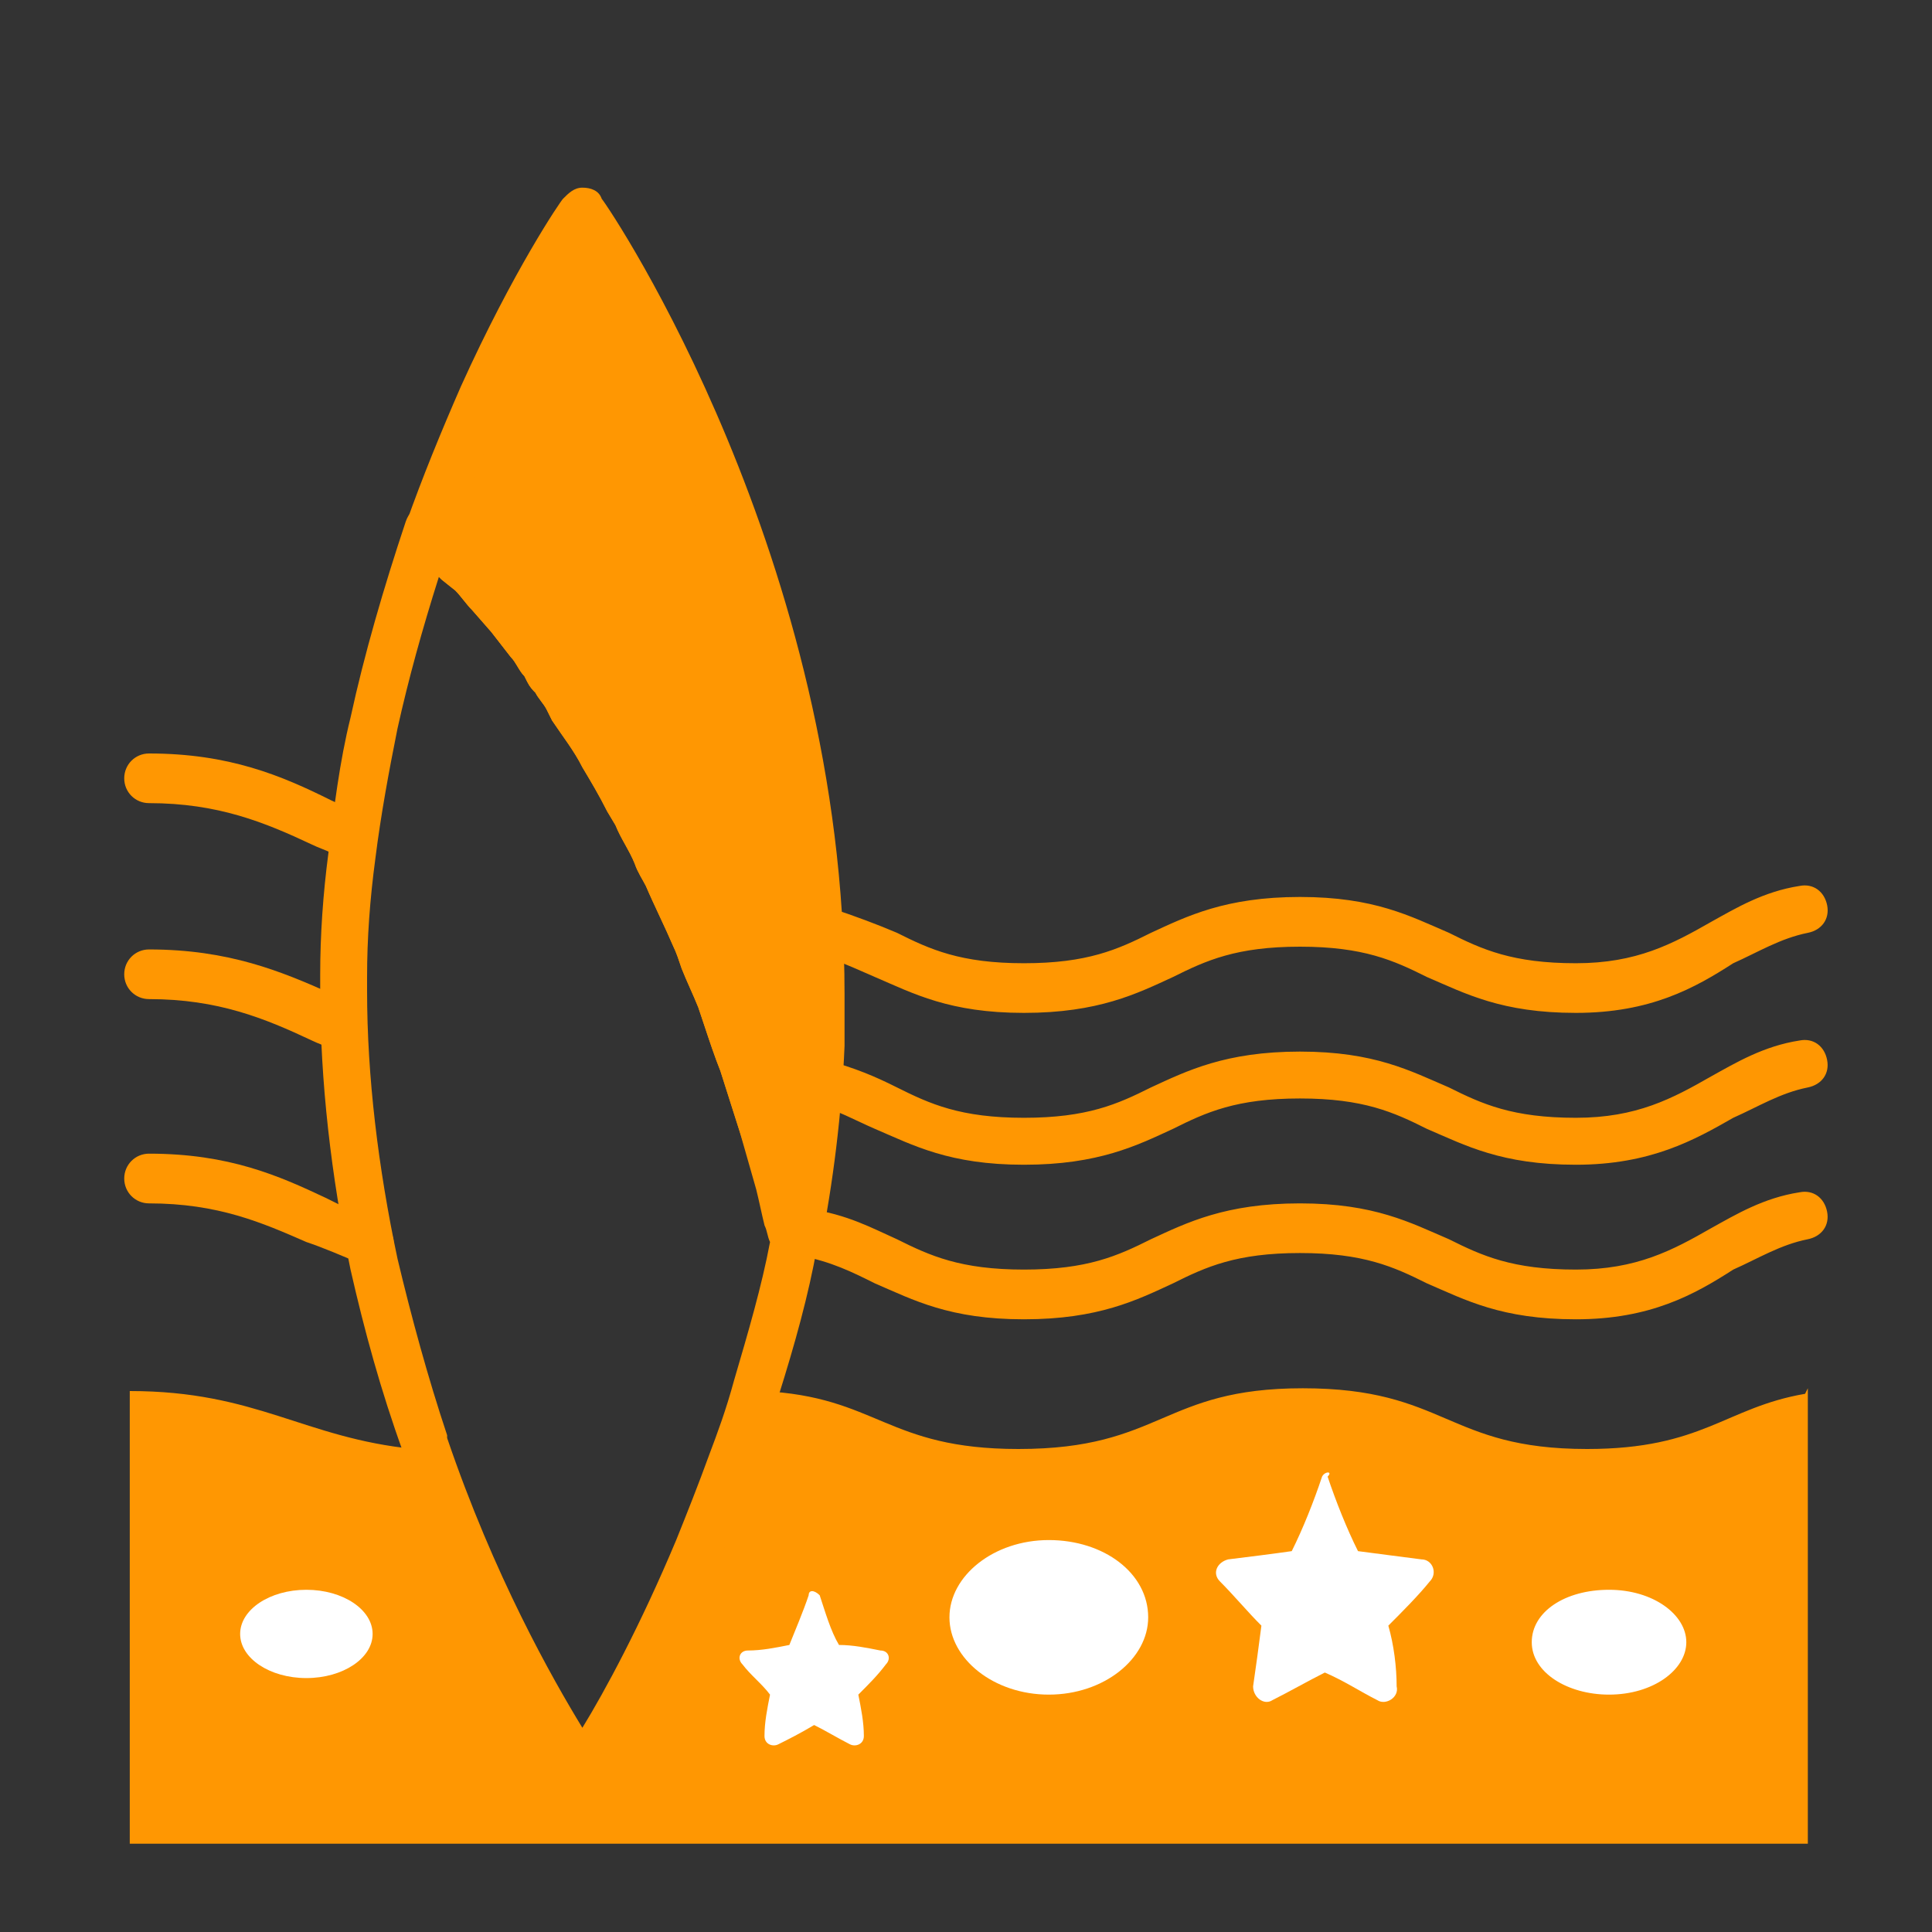 <svg width="30" height="30" viewBox="0 0 30 30" fill="none" xmlns="http://www.w3.org/2000/svg">
<rect x="0" y="0" width="30" height="30" fill="#333333" stroke="none"/>
<path d="M28.029 21.643C26.786 21.857 26.443 22.5 24.643 22.5C22.457 22.5 22.457 21.557 20.229 21.557C18.043 21.557 18.043 22.5 15.815 22.5C13.758 22.5 13.629 21.686 11.829 21.6H11.786C11.658 21.986 11.529 22.372 11.4 22.757C11.229 23.229 11.057 23.657 10.886 24.086C9.986 26.229 9.086 27.557 9.086 27.557C9.086 27.557 7.715 25.543 6.643 22.5V22.457L6.429 22.5C4.715 22.329 3.986 21.6 2.015 21.6V28.629H28.072V21.557L28.029 21.643Z" fill="#FF9702"/>
<path d="M20.529 22.929C20.401 23.314 20.23 23.743 20.058 24.086C19.758 24.129 19.415 24.172 19.072 24.214C18.901 24.257 18.815 24.429 18.944 24.557C19.158 24.771 19.372 25.029 19.587 25.243C19.544 25.586 19.501 25.886 19.458 26.186C19.458 26.357 19.63 26.486 19.758 26.4C20.015 26.271 20.315 26.1 20.572 25.971C20.872 26.1 21.13 26.271 21.387 26.4C21.515 26.486 21.73 26.357 21.687 26.186C21.687 25.886 21.644 25.543 21.558 25.243C21.772 25.029 22.029 24.771 22.201 24.557C22.329 24.429 22.244 24.214 22.072 24.214C21.73 24.172 21.43 24.129 21.087 24.086C20.915 23.743 20.744 23.314 20.615 22.929C20.701 22.843 20.572 22.843 20.529 22.929Z" fill="white"/>
<path d="M12.557 24.771C12.471 25.029 12.342 25.329 12.257 25.543C12.042 25.586 11.828 25.629 11.614 25.629C11.485 25.629 11.442 25.757 11.528 25.843C11.657 26.014 11.828 26.143 11.957 26.314C11.914 26.529 11.871 26.743 11.871 26.957C11.871 27.086 11.999 27.129 12.085 27.086C12.257 27 12.428 26.914 12.642 26.786C12.814 26.871 13.028 27 13.199 27.086C13.285 27.129 13.414 27.086 13.414 26.957C13.414 26.743 13.371 26.529 13.328 26.314C13.499 26.143 13.628 26.014 13.757 25.843C13.842 25.757 13.799 25.629 13.671 25.629C13.457 25.586 13.242 25.543 13.028 25.543C12.899 25.329 12.814 25.029 12.728 24.771C12.642 24.686 12.557 24.686 12.557 24.771Z" fill="white"/>
<path d="M9.043 27.9C8.915 27.9 8.786 27.857 8.743 27.729C8.7 27.643 7.329 25.671 6.257 22.586V22.543C5.915 21.6 5.657 20.657 5.443 19.714C5.143 18.257 4.972 16.8 4.972 15.386C4.972 15.3 4.972 15.214 4.972 15.129C4.972 14.529 5.015 13.886 5.1 13.243C5.186 12.557 5.272 11.829 5.443 11.143C5.657 10.157 5.957 9.129 6.3 8.1C6.343 7.971 6.429 7.886 6.557 7.843C6.686 7.8 6.815 7.843 6.9 7.929L7.157 8.186C7.243 8.271 7.329 8.357 7.415 8.443L7.543 8.614C7.629 8.7 7.715 8.829 7.8 8.914L8.229 9.429L8.4 9.686C8.486 9.771 8.572 9.9 8.657 10.029L8.7 10.114C8.743 10.157 8.786 10.2 8.786 10.243C8.872 10.329 8.915 10.414 9 10.543L9.086 10.714C9.257 10.971 9.429 11.186 9.557 11.443C9.686 11.657 9.857 11.914 9.986 12.171L10.114 12.386C10.243 12.6 10.329 12.814 10.457 13.029C10.5 13.157 10.586 13.243 10.629 13.371C10.8 13.714 10.929 14.057 11.1 14.357C11.143 14.486 11.186 14.614 11.229 14.7C11.315 14.914 11.4 15.129 11.486 15.343L11.572 15.6C11.657 15.857 11.743 16.071 11.829 16.329L12.129 17.271L12.386 18.214C12.429 18.429 12.472 18.6 12.557 18.814C12.6 18.9 12.6 19.029 12.643 19.114L12.343 19.286L12.686 19.2C12.686 19.243 12.686 19.329 12.686 19.371C12.557 20.1 12.343 20.871 12.086 21.686C11.957 22.114 11.829 22.5 11.7 22.843C11.529 23.314 11.357 23.743 11.186 24.214C10.286 26.357 9.386 27.686 9.343 27.729C9.3 27.857 9.172 27.9 9.043 27.9ZM6.815 8.957C6.557 9.771 6.343 10.543 6.172 11.314C6.043 11.957 5.915 12.643 5.829 13.329C5.743 13.971 5.7 14.571 5.7 15.171C5.7 15.257 5.7 15.343 5.7 15.386C5.7 16.714 5.872 18.129 6.172 19.543C6.386 20.443 6.643 21.386 6.943 22.286V22.329C7.672 24.471 8.572 26.057 9.043 26.829C9.386 26.271 9.943 25.243 10.5 23.914C10.672 23.486 10.843 23.057 11.014 22.586C11.143 22.243 11.272 21.9 11.4 21.429C11.614 20.7 11.829 19.971 11.957 19.286C11.915 19.2 11.915 19.114 11.872 19.029C11.829 18.857 11.786 18.643 11.743 18.471L11.486 17.571L11.186 16.629C11.1 16.414 11.014 16.157 10.929 15.9L10.843 15.643C10.757 15.429 10.672 15.257 10.586 15.043C10.543 14.914 10.5 14.786 10.457 14.7C10.329 14.4 10.157 14.057 10.029 13.757C9.986 13.671 9.9 13.543 9.857 13.414C9.772 13.2 9.643 13.029 9.557 12.814L9.429 12.6C9.3 12.343 9.172 12.129 9.043 11.914C8.915 11.657 8.743 11.443 8.572 11.186L8.486 11.014C8.443 10.929 8.357 10.843 8.315 10.757C8.272 10.714 8.229 10.671 8.186 10.586L8.143 10.5C8.057 10.414 8.015 10.286 7.929 10.2L7.629 9.814L7.329 9.471C7.243 9.386 7.157 9.257 7.072 9.171L6.857 9L6.815 8.957ZM12.3 19.286H12.343H12.3Z" fill="#FF9702"/>
<path d="M9.043 3.3C9.043 3.3 8.314 4.371 7.5 6.171C7.2 6.814 6.9 7.5 6.643 8.314C6.728 8.4 6.814 8.486 6.9 8.571C7.028 8.657 7.114 8.786 7.2 8.914C7.285 9.043 7.414 9.129 7.5 9.257C7.585 9.386 7.714 9.514 7.8 9.643C7.885 9.771 8.014 9.9 8.1 10.029C8.185 10.157 8.314 10.286 8.4 10.457C8.485 10.586 8.614 10.714 8.7 10.886C8.871 11.186 9.085 11.443 9.257 11.786C9.428 12.086 9.6 12.386 9.771 12.729C9.943 13.029 10.114 13.371 10.243 13.671C10.414 14.014 10.543 14.314 10.671 14.657C10.8 15 10.928 15.3 11.057 15.643C11.185 15.986 11.314 16.286 11.4 16.629C11.485 16.971 11.614 17.271 11.7 17.572C11.785 17.872 11.871 18.214 11.957 18.514C12.043 18.814 12.128 19.114 12.171 19.414C12.171 19.414 12.171 19.414 12.171 19.457C12.385 18.471 12.514 17.443 12.557 16.329C12.557 16.072 12.557 15.814 12.557 15.514C12.771 8.7 9.043 3.3 9.043 3.3Z" fill="#FF9702"/>
<path d="M12.343 19.672C12.171 19.672 12.043 19.543 12 19.372C11.957 19.243 11.957 19.157 11.914 19.029C11.871 18.857 11.829 18.643 11.786 18.471L11.486 17.572L11.186 16.629C11.1 16.414 11.014 16.157 10.929 15.9L10.843 15.643C10.757 15.429 10.671 15.257 10.586 15.043C10.543 14.914 10.5 14.786 10.457 14.7C10.329 14.4 10.157 14.057 10.029 13.757C9.986 13.671 9.9 13.543 9.857 13.414C9.771 13.2 9.643 13.029 9.557 12.814L9.429 12.6C9.3 12.343 9.171 12.129 9.043 11.914C8.914 11.657 8.743 11.443 8.571 11.186L8.486 11.014C8.443 10.929 8.357 10.843 8.314 10.757C8.271 10.714 8.229 10.671 8.186 10.586L8.143 10.5C8.057 10.414 8.014 10.286 7.929 10.2L7.629 9.814L7.329 9.471C7.243 9.386 7.157 9.257 7.071 9.171L6.857 9C6.771 8.914 6.729 8.871 6.643 8.786L6.386 8.529C6.3 8.443 6.257 8.271 6.3 8.143C6.557 7.414 6.857 6.686 7.157 6C7.971 4.2 8.7 3.129 8.743 3.086C8.829 3 8.914 2.914 9.043 2.914C9.171 2.914 9.3 2.957 9.343 3.086C9.514 3.3 13.114 8.7 13.114 15.429C13.114 15.686 13.114 15.943 13.114 16.243C13.071 17.271 12.943 18.343 12.729 19.414C12.686 19.543 12.557 19.672 12.343 19.672ZM7.071 8.186L7.157 8.271C7.243 8.357 7.329 8.443 7.414 8.529L7.543 8.7C7.629 8.786 7.714 8.914 7.8 9L8.229 9.514L8.4 9.771C8.486 9.857 8.571 9.986 8.657 10.114L8.7 10.2C8.743 10.243 8.786 10.286 8.786 10.329C8.871 10.414 8.914 10.5 9 10.629L9.086 10.8C9.257 11.057 9.429 11.271 9.557 11.529C9.686 11.743 9.857 12 9.986 12.257L10.114 12.472C10.243 12.686 10.329 12.9 10.457 13.114C10.5 13.243 10.586 13.329 10.629 13.457C10.8 13.8 10.929 14.143 11.1 14.443C11.143 14.572 11.186 14.7 11.229 14.786C11.314 15 11.4 15.214 11.486 15.429L11.571 15.686C11.657 15.943 11.743 16.157 11.829 16.414L12.214 17.572C12.257 17.1 12.3 16.672 12.3 16.243C12.3 15.943 12.3 15.686 12.3 15.472C12.3 10.114 9.857 5.529 8.957 4.029C8.657 4.5 8.229 5.314 7.757 6.343C7.586 6.9 7.329 7.543 7.071 8.186Z" fill="#FF9702"/>
<path d="M26.185 25.5C26.185 25.929 25.671 26.314 24.985 26.314C24.342 26.314 23.785 25.972 23.785 25.5C23.785 25.029 24.299 24.686 24.985 24.686C25.671 24.686 26.185 25.072 26.185 25.5Z" fill="white"/>
<path d="M17.829 25.114C17.829 25.757 17.143 26.314 16.286 26.314C15.429 26.314 14.743 25.757 14.743 25.114C14.743 24.471 15.429 23.914 16.286 23.914C17.143 23.914 17.829 24.429 17.829 25.114Z" fill="white"/>
<path d="M4.757 26.057C5.325 26.057 5.786 25.75 5.786 25.372C5.786 24.993 5.325 24.686 4.757 24.686C4.189 24.686 3.729 24.993 3.729 25.372C3.729 25.75 4.189 26.057 4.757 26.057Z" fill="white"/>
<path d="M24.471 20.486C23.314 20.486 22.757 20.186 22.157 19.928C21.643 19.671 21.171 19.457 20.186 19.457C19.2 19.457 18.728 19.671 18.214 19.928C17.657 20.186 17.057 20.486 15.9 20.486C14.743 20.486 14.185 20.186 13.585 19.928C13.243 19.757 12.9 19.586 12.428 19.5C12.214 19.457 12.085 19.286 12.128 19.071C12.171 18.857 12.343 18.729 12.557 18.771C13.157 18.857 13.543 19.071 13.928 19.243C14.443 19.5 14.914 19.714 15.9 19.714C16.886 19.714 17.357 19.5 17.871 19.243C18.428 18.986 19.028 18.686 20.186 18.686C21.343 18.686 21.9 18.986 22.5 19.243C23.014 19.5 23.485 19.714 24.471 19.714C25.414 19.714 25.971 19.414 26.571 19.071C26.957 18.857 27.386 18.6 27.943 18.514C28.157 18.471 28.328 18.6 28.371 18.814C28.414 19.029 28.285 19.2 28.071 19.243C27.643 19.328 27.3 19.543 26.914 19.714C26.314 20.1 25.628 20.486 24.471 20.486Z" fill="#FF9702"/>
<path d="M24.471 18.086C23.314 18.086 22.757 17.786 22.157 17.529C21.643 17.271 21.171 17.057 20.186 17.057C19.2 17.057 18.729 17.271 18.214 17.529C17.657 17.786 17.057 18.086 15.9 18.086C14.743 18.086 14.186 17.786 13.586 17.529C13.286 17.4 12.986 17.229 12.643 17.143C12.429 17.1 12.343 16.886 12.386 16.714C12.429 16.5 12.643 16.414 12.814 16.457C13.286 16.586 13.586 16.714 13.929 16.886C14.443 17.143 14.914 17.357 15.9 17.357C16.886 17.357 17.357 17.143 17.871 16.886C18.429 16.629 19.029 16.329 20.186 16.329C21.343 16.329 21.9 16.629 22.5 16.886C23.014 17.143 23.486 17.357 24.471 17.357C25.414 17.357 25.971 17.057 26.571 16.714C26.957 16.5 27.386 16.243 27.943 16.157C28.157 16.114 28.329 16.243 28.371 16.457C28.414 16.672 28.286 16.843 28.071 16.886C27.643 16.971 27.3 17.186 26.914 17.357C26.314 17.7 25.629 18.086 24.471 18.086Z" fill="#FF9702"/>
<path d="M24.471 15.728C23.314 15.728 22.757 15.428 22.157 15.171C21.643 14.914 21.172 14.7 20.186 14.7C19.2 14.7 18.729 14.914 18.214 15.171C17.657 15.428 17.057 15.728 15.9 15.728C14.743 15.728 14.186 15.428 13.586 15.171C13.286 15.043 13.029 14.914 12.686 14.828C12.472 14.785 12.386 14.571 12.429 14.357C12.472 14.143 12.686 14.057 12.9 14.1C13.286 14.228 13.629 14.357 13.929 14.485C14.443 14.743 14.914 14.957 15.9 14.957C16.886 14.957 17.357 14.743 17.872 14.485C18.429 14.228 19.029 13.928 20.186 13.928C21.343 13.928 21.9 14.228 22.5 14.485C23.014 14.743 23.486 14.957 24.471 14.957C25.414 14.957 25.971 14.657 26.572 14.314C26.957 14.1 27.386 13.843 27.943 13.757C28.157 13.714 28.329 13.843 28.372 14.057C28.414 14.271 28.286 14.443 28.072 14.485C27.643 14.571 27.3 14.785 26.914 14.957C26.314 15.343 25.629 15.728 24.471 15.728Z" fill="#FF9702"/>
<path d="M5.743 19.672C5.7 19.672 5.657 19.672 5.614 19.629C5.314 19.5 5.014 19.372 4.757 19.286C4.072 18.986 3.386 18.686 2.314 18.686C2.1 18.686 1.929 18.514 1.929 18.3C1.929 18.086 2.1 17.914 2.314 17.914C3.557 17.914 4.329 18.257 5.057 18.6C5.314 18.729 5.572 18.857 5.872 18.943C6.043 19.029 6.172 19.243 6.086 19.414C6.043 19.586 5.872 19.672 5.743 19.672Z" fill="#FF9702"/>
<path d="M5.272 16.329C5.229 16.329 5.186 16.329 5.143 16.286C5.057 16.243 4.929 16.2 4.843 16.157C4.114 15.814 3.386 15.514 2.314 15.514C2.1 15.514 1.929 15.343 1.929 15.129C1.929 14.914 2.1 14.743 2.314 14.743C3.557 14.743 4.372 15.086 5.143 15.429C5.229 15.472 5.357 15.514 5.443 15.557C5.614 15.643 5.7 15.857 5.614 16.029C5.572 16.243 5.443 16.329 5.272 16.329Z" fill="#FF9702"/>
<path d="M5.272 13.286C5.229 13.286 5.186 13.286 5.143 13.243C5.057 13.2 4.929 13.157 4.843 13.114C4.114 12.771 3.386 12.471 2.314 12.471C2.1 12.471 1.929 12.3 1.929 12.086C1.929 11.871 2.1 11.7 2.314 11.7C3.557 11.7 4.372 12.043 5.143 12.428C5.229 12.471 5.357 12.514 5.443 12.557C5.614 12.643 5.7 12.857 5.614 13.028C5.572 13.2 5.443 13.286 5.272 13.286Z" fill="#FF9702"/>
</svg>
